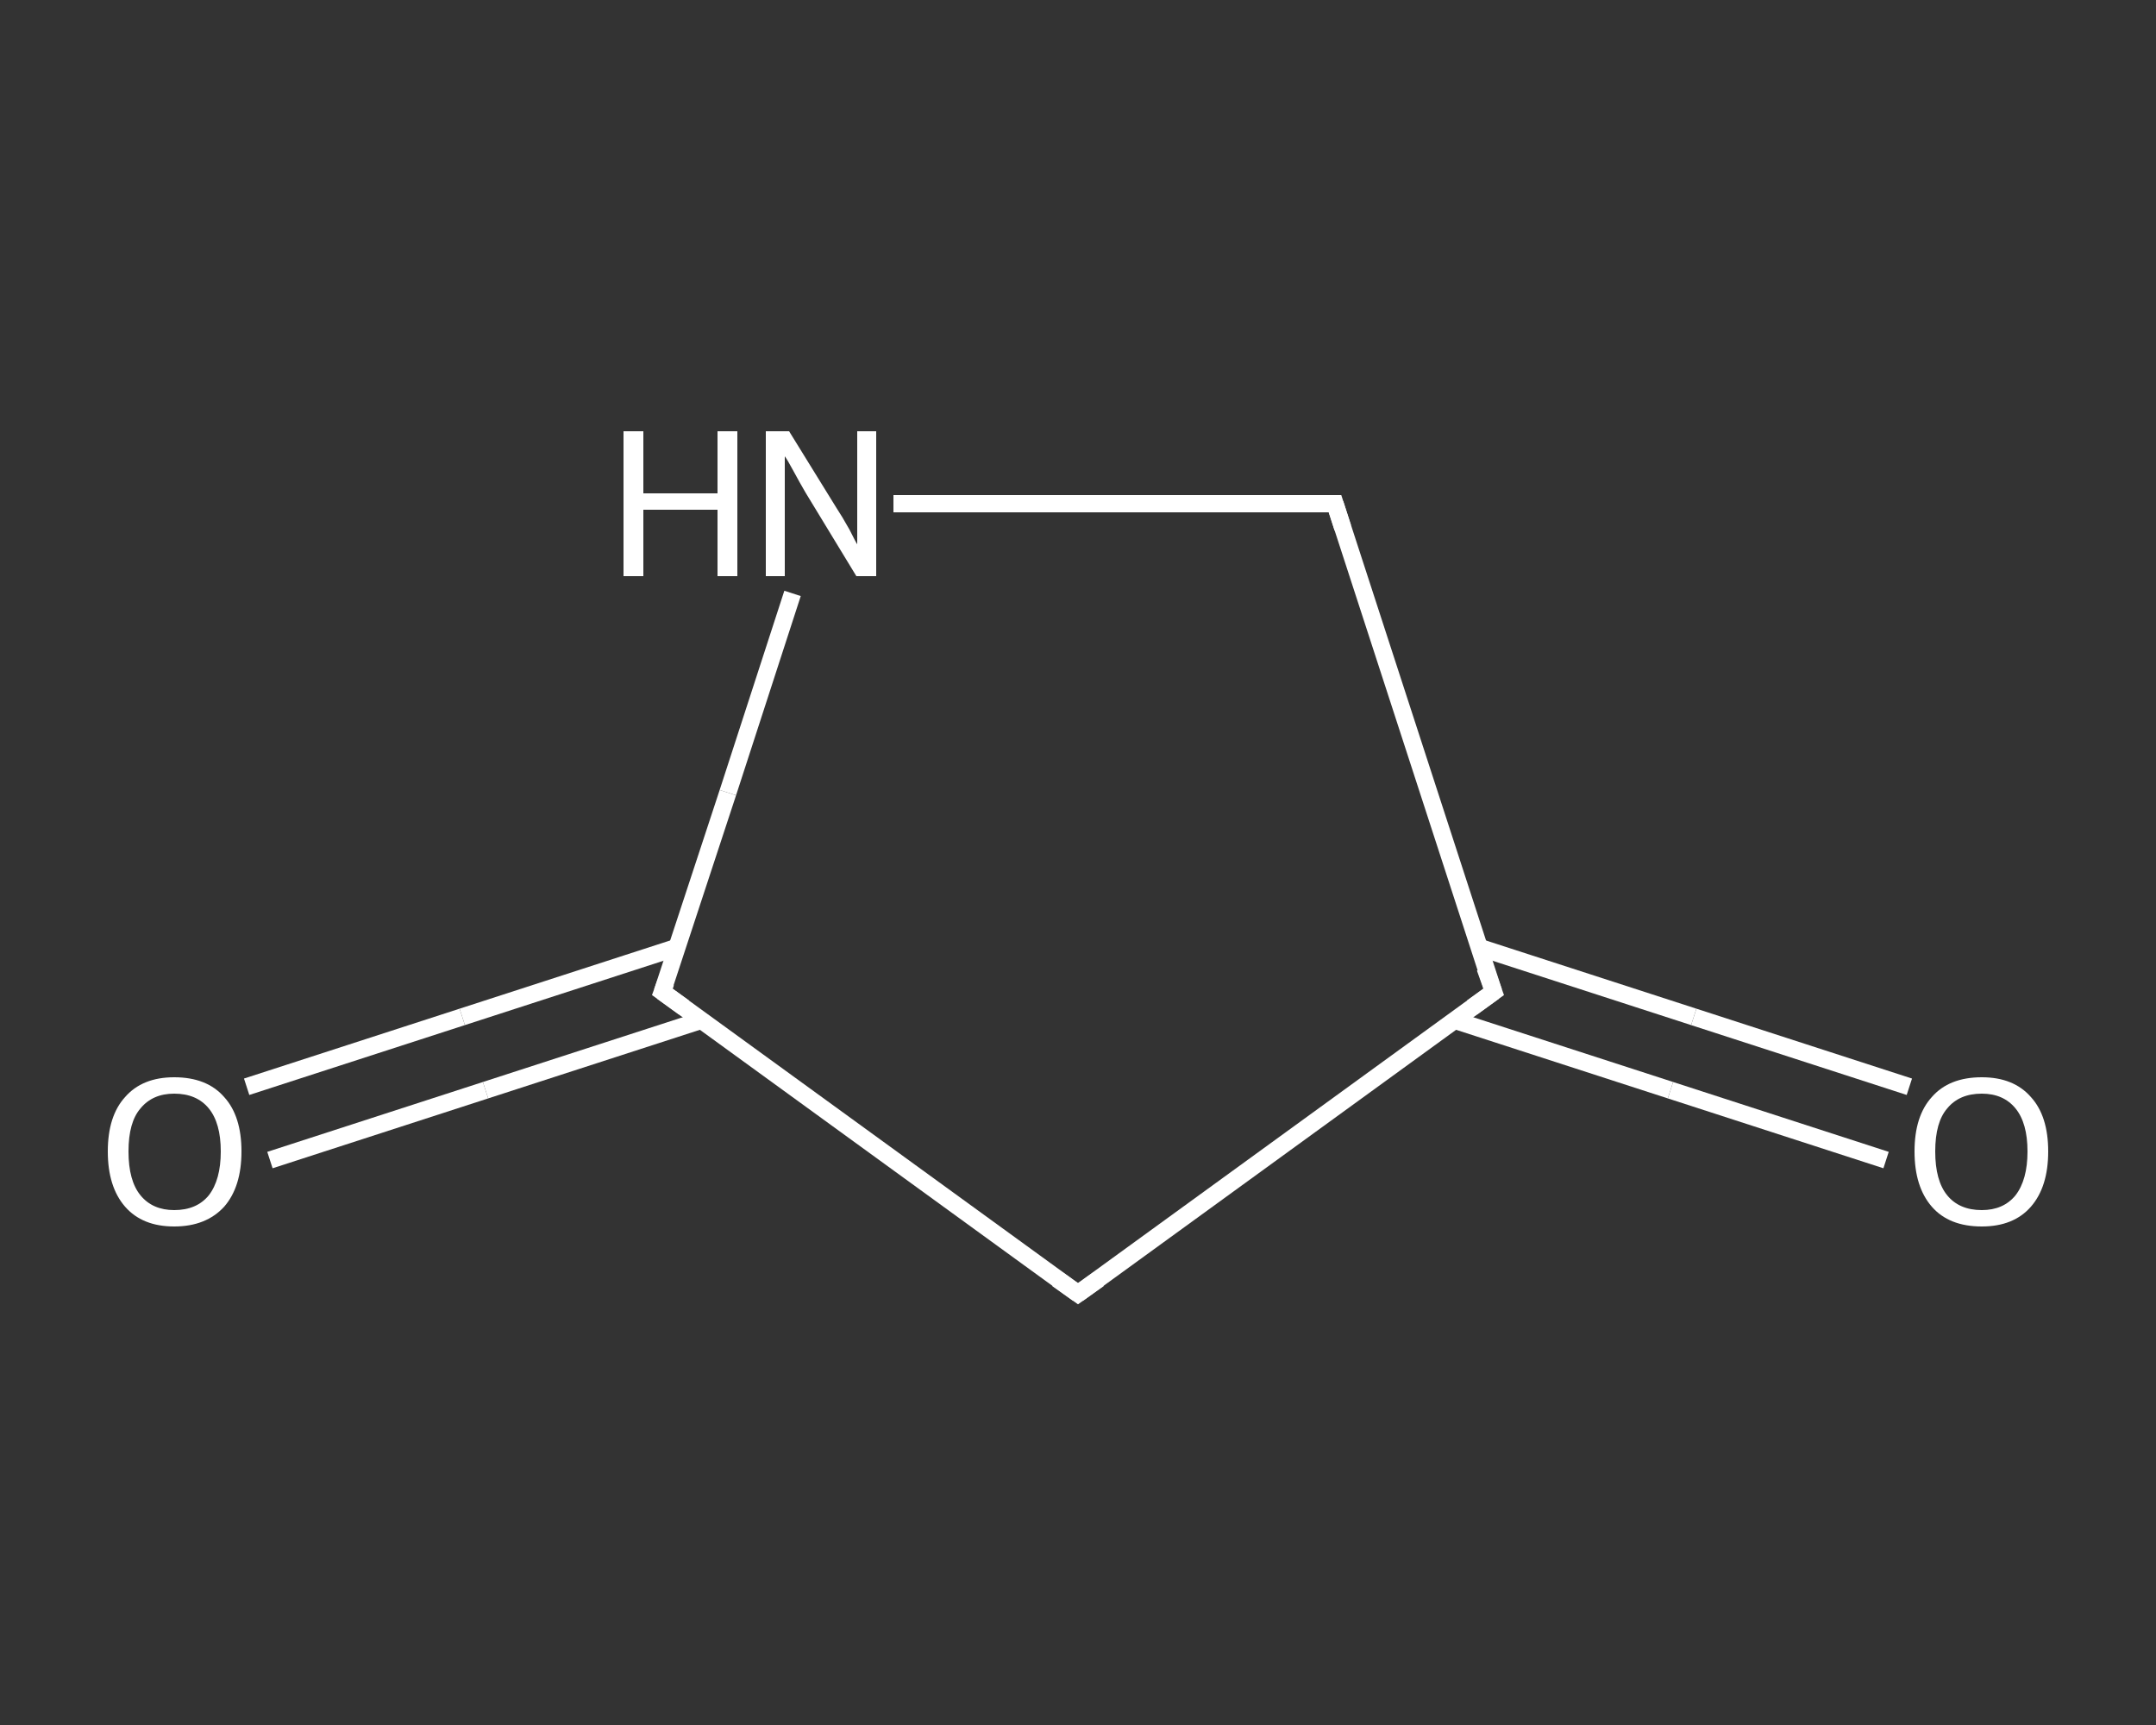 <?xml version='1.0' encoding='iso-8859-1'?>
<svg version='1.1' baseProfile='full'
              xmlns='http://www.w3.org/2000/svg'
                      xmlns:rdkit='http://www.rdkit.org/xml'
                      xmlns:xlink='http://www.w3.org/1999/xlink'
                  xml:space='preserve'
width='250px' height='200px' viewBox='0 0 250 200'>
<rect x="0" y="0" width="250" height="200" fill="#333333" stroke="none"/>
<!-- END OF HEADER -->
<rect style='opacity:1.0;fill:transparent;stroke:none' width='250.0' height='200.0' x='0.0' y='0.0'> </rect>
<path class='bond-0 atom-0 atom-1' d='M 218.7,134.5 L 193.7,126.4' style='fill:none;fill-rule:evenodd;stroke:#FFFFFF;stroke-width:2.0px;stroke-linecap:butt;stroke-linejoin:miter;stroke-opacity:1' />
<path class='bond-0 atom-0 atom-1' d='M 193.7,126.4 L 168.7,118.3' style='fill:none;fill-rule:evenodd;stroke:#FFFFFF;stroke-width:2.0px;stroke-linecap:butt;stroke-linejoin:miter;stroke-opacity:1' />
<path class='bond-0 atom-0 atom-1' d='M 221.4,126.0 L 196.4,117.9' style='fill:none;fill-rule:evenodd;stroke:#FFFFFF;stroke-width:2.0px;stroke-linecap:butt;stroke-linejoin:miter;stroke-opacity:1' />
<path class='bond-0 atom-0 atom-1' d='M 196.4,117.9 L 171.4,109.8' style='fill:none;fill-rule:evenodd;stroke:#FFFFFF;stroke-width:2.0px;stroke-linecap:butt;stroke-linejoin:miter;stroke-opacity:1' />
<path class='bond-1 atom-1 atom-2' d='M 173.2,115.0 L 154.8,58.4' style='fill:none;fill-rule:evenodd;stroke:#FFFFFF;stroke-width:2.0px;stroke-linecap:butt;stroke-linejoin:miter;stroke-opacity:1' />
<path class='bond-2 atom-2 atom-3' d='M 154.8,58.4 L 129.2,58.4' style='fill:none;fill-rule:evenodd;stroke:#FFFFFF;stroke-width:2.0px;stroke-linecap:butt;stroke-linejoin:miter;stroke-opacity:1' />
<path class='bond-2 atom-2 atom-3' d='M 129.2,58.4 L 103.6,58.4' style='fill:none;fill-rule:evenodd;stroke:#FFFFFF;stroke-width:2.0px;stroke-linecap:butt;stroke-linejoin:miter;stroke-opacity:1' />
<path class='bond-3 atom-3 atom-4' d='M 91.9,68.8 L 84.4,91.9' style='fill:none;fill-rule:evenodd;stroke:#FFFFFF;stroke-width:2.0px;stroke-linecap:butt;stroke-linejoin:miter;stroke-opacity:1' />
<path class='bond-3 atom-3 atom-4' d='M 84.4,91.9 L 76.8,115.0' style='fill:none;fill-rule:evenodd;stroke:#FFFFFF;stroke-width:2.0px;stroke-linecap:butt;stroke-linejoin:miter;stroke-opacity:1' />
<path class='bond-4 atom-4 atom-5' d='M 78.6,109.8 L 53.6,117.9' style='fill:none;fill-rule:evenodd;stroke:#FFFFFF;stroke-width:2.0px;stroke-linecap:butt;stroke-linejoin:miter;stroke-opacity:1' />
<path class='bond-4 atom-4 atom-5' d='M 53.6,117.9 L 28.6,126.0' style='fill:none;fill-rule:evenodd;stroke:#FFFFFF;stroke-width:2.0px;stroke-linecap:butt;stroke-linejoin:miter;stroke-opacity:1' />
<path class='bond-4 atom-4 atom-5' d='M 81.3,118.3 L 56.3,126.4' style='fill:none;fill-rule:evenodd;stroke:#FFFFFF;stroke-width:2.0px;stroke-linecap:butt;stroke-linejoin:miter;stroke-opacity:1' />
<path class='bond-4 atom-4 atom-5' d='M 56.3,126.4 L 31.3,134.5' style='fill:none;fill-rule:evenodd;stroke:#FFFFFF;stroke-width:2.0px;stroke-linecap:butt;stroke-linejoin:miter;stroke-opacity:1' />
<path class='bond-5 atom-4 atom-6' d='M 76.8,115.0 L 125.0,150.0' style='fill:none;fill-rule:evenodd;stroke:#FFFFFF;stroke-width:2.0px;stroke-linecap:butt;stroke-linejoin:miter;stroke-opacity:1' />
<path class='bond-6 atom-6 atom-1' d='M 125.0,150.0 L 173.2,115.0' style='fill:none;fill-rule:evenodd;stroke:#FFFFFF;stroke-width:2.0px;stroke-linecap:butt;stroke-linejoin:miter;stroke-opacity:1' />
<path d='M 172.2,112.2 L 173.2,115.0 L 170.7,116.8' style='fill:none;stroke:#FFFFFF;stroke-width:2.0px;stroke-linecap:butt;stroke-linejoin:miter;stroke-opacity:1;' />
<path d='M 155.7,61.2 L 154.8,58.4 L 153.5,58.4' style='fill:none;stroke:#FFFFFF;stroke-width:2.0px;stroke-linecap:butt;stroke-linejoin:miter;stroke-opacity:1;' />
<path d='M 77.2,113.9 L 76.8,115.0 L 79.3,116.8' style='fill:none;stroke:#FFFFFF;stroke-width:2.0px;stroke-linecap:butt;stroke-linejoin:miter;stroke-opacity:1;' />
<path d='M 122.6,148.3 L 125.0,150.0 L 127.4,148.3' style='fill:none;stroke:#FFFFFF;stroke-width:2.0px;stroke-linecap:butt;stroke-linejoin:miter;stroke-opacity:1;' />
<path class='atom-0' d='M 222.0 133.5
Q 222.0 129.4, 224.0 127.2
Q 226.0 124.9, 229.8 124.9
Q 233.5 124.9, 235.5 127.2
Q 237.5 129.4, 237.5 133.5
Q 237.5 137.6, 235.5 139.9
Q 233.5 142.2, 229.8 142.2
Q 226.0 142.2, 224.0 139.9
Q 222.0 137.6, 222.0 133.5
M 229.8 140.3
Q 232.3 140.3, 233.7 138.6
Q 235.1 136.8, 235.1 133.5
Q 235.1 130.2, 233.7 128.5
Q 232.3 126.8, 229.8 126.8
Q 227.2 126.8, 225.8 128.5
Q 224.4 130.1, 224.4 133.5
Q 224.4 136.9, 225.8 138.6
Q 227.2 140.3, 229.8 140.3
' fill='#FFFFFF'/>
<path class='atom-3' d='M 72.3 50.0
L 74.6 50.0
L 74.6 57.2
L 83.2 57.2
L 83.2 50.0
L 85.5 50.0
L 85.5 66.8
L 83.2 66.8
L 83.2 59.1
L 74.6 59.1
L 74.6 66.8
L 72.3 66.8
L 72.3 50.0
' fill='#FFFFFF'/>
<path class='atom-3' d='M 91.5 50.0
L 97.0 58.9
Q 97.6 59.8, 98.5 61.4
Q 99.3 63.0, 99.4 63.1
L 99.4 50.0
L 101.6 50.0
L 101.6 66.8
L 99.3 66.8
L 93.4 57.1
Q 92.7 55.9, 92.0 54.6
Q 91.3 53.3, 91.0 52.9
L 91.0 66.8
L 88.8 66.8
L 88.8 50.0
L 91.5 50.0
' fill='#FFFFFF'/>
<path class='atom-5' d='M 12.5 133.5
Q 12.5 129.4, 14.5 127.2
Q 16.5 124.9, 20.2 124.9
Q 24.0 124.9, 26.0 127.2
Q 28.0 129.4, 28.0 133.5
Q 28.0 137.6, 26.0 139.9
Q 23.9 142.2, 20.2 142.2
Q 16.5 142.2, 14.5 139.9
Q 12.5 137.6, 12.5 133.5
M 20.2 140.3
Q 22.8 140.3, 24.2 138.6
Q 25.6 136.8, 25.6 133.5
Q 25.6 130.2, 24.2 128.5
Q 22.8 126.8, 20.2 126.8
Q 17.7 126.8, 16.3 128.5
Q 14.9 130.1, 14.9 133.5
Q 14.9 136.9, 16.3 138.6
Q 17.7 140.3, 20.2 140.3
' fill='#FFFFFF'/>
</svg>
